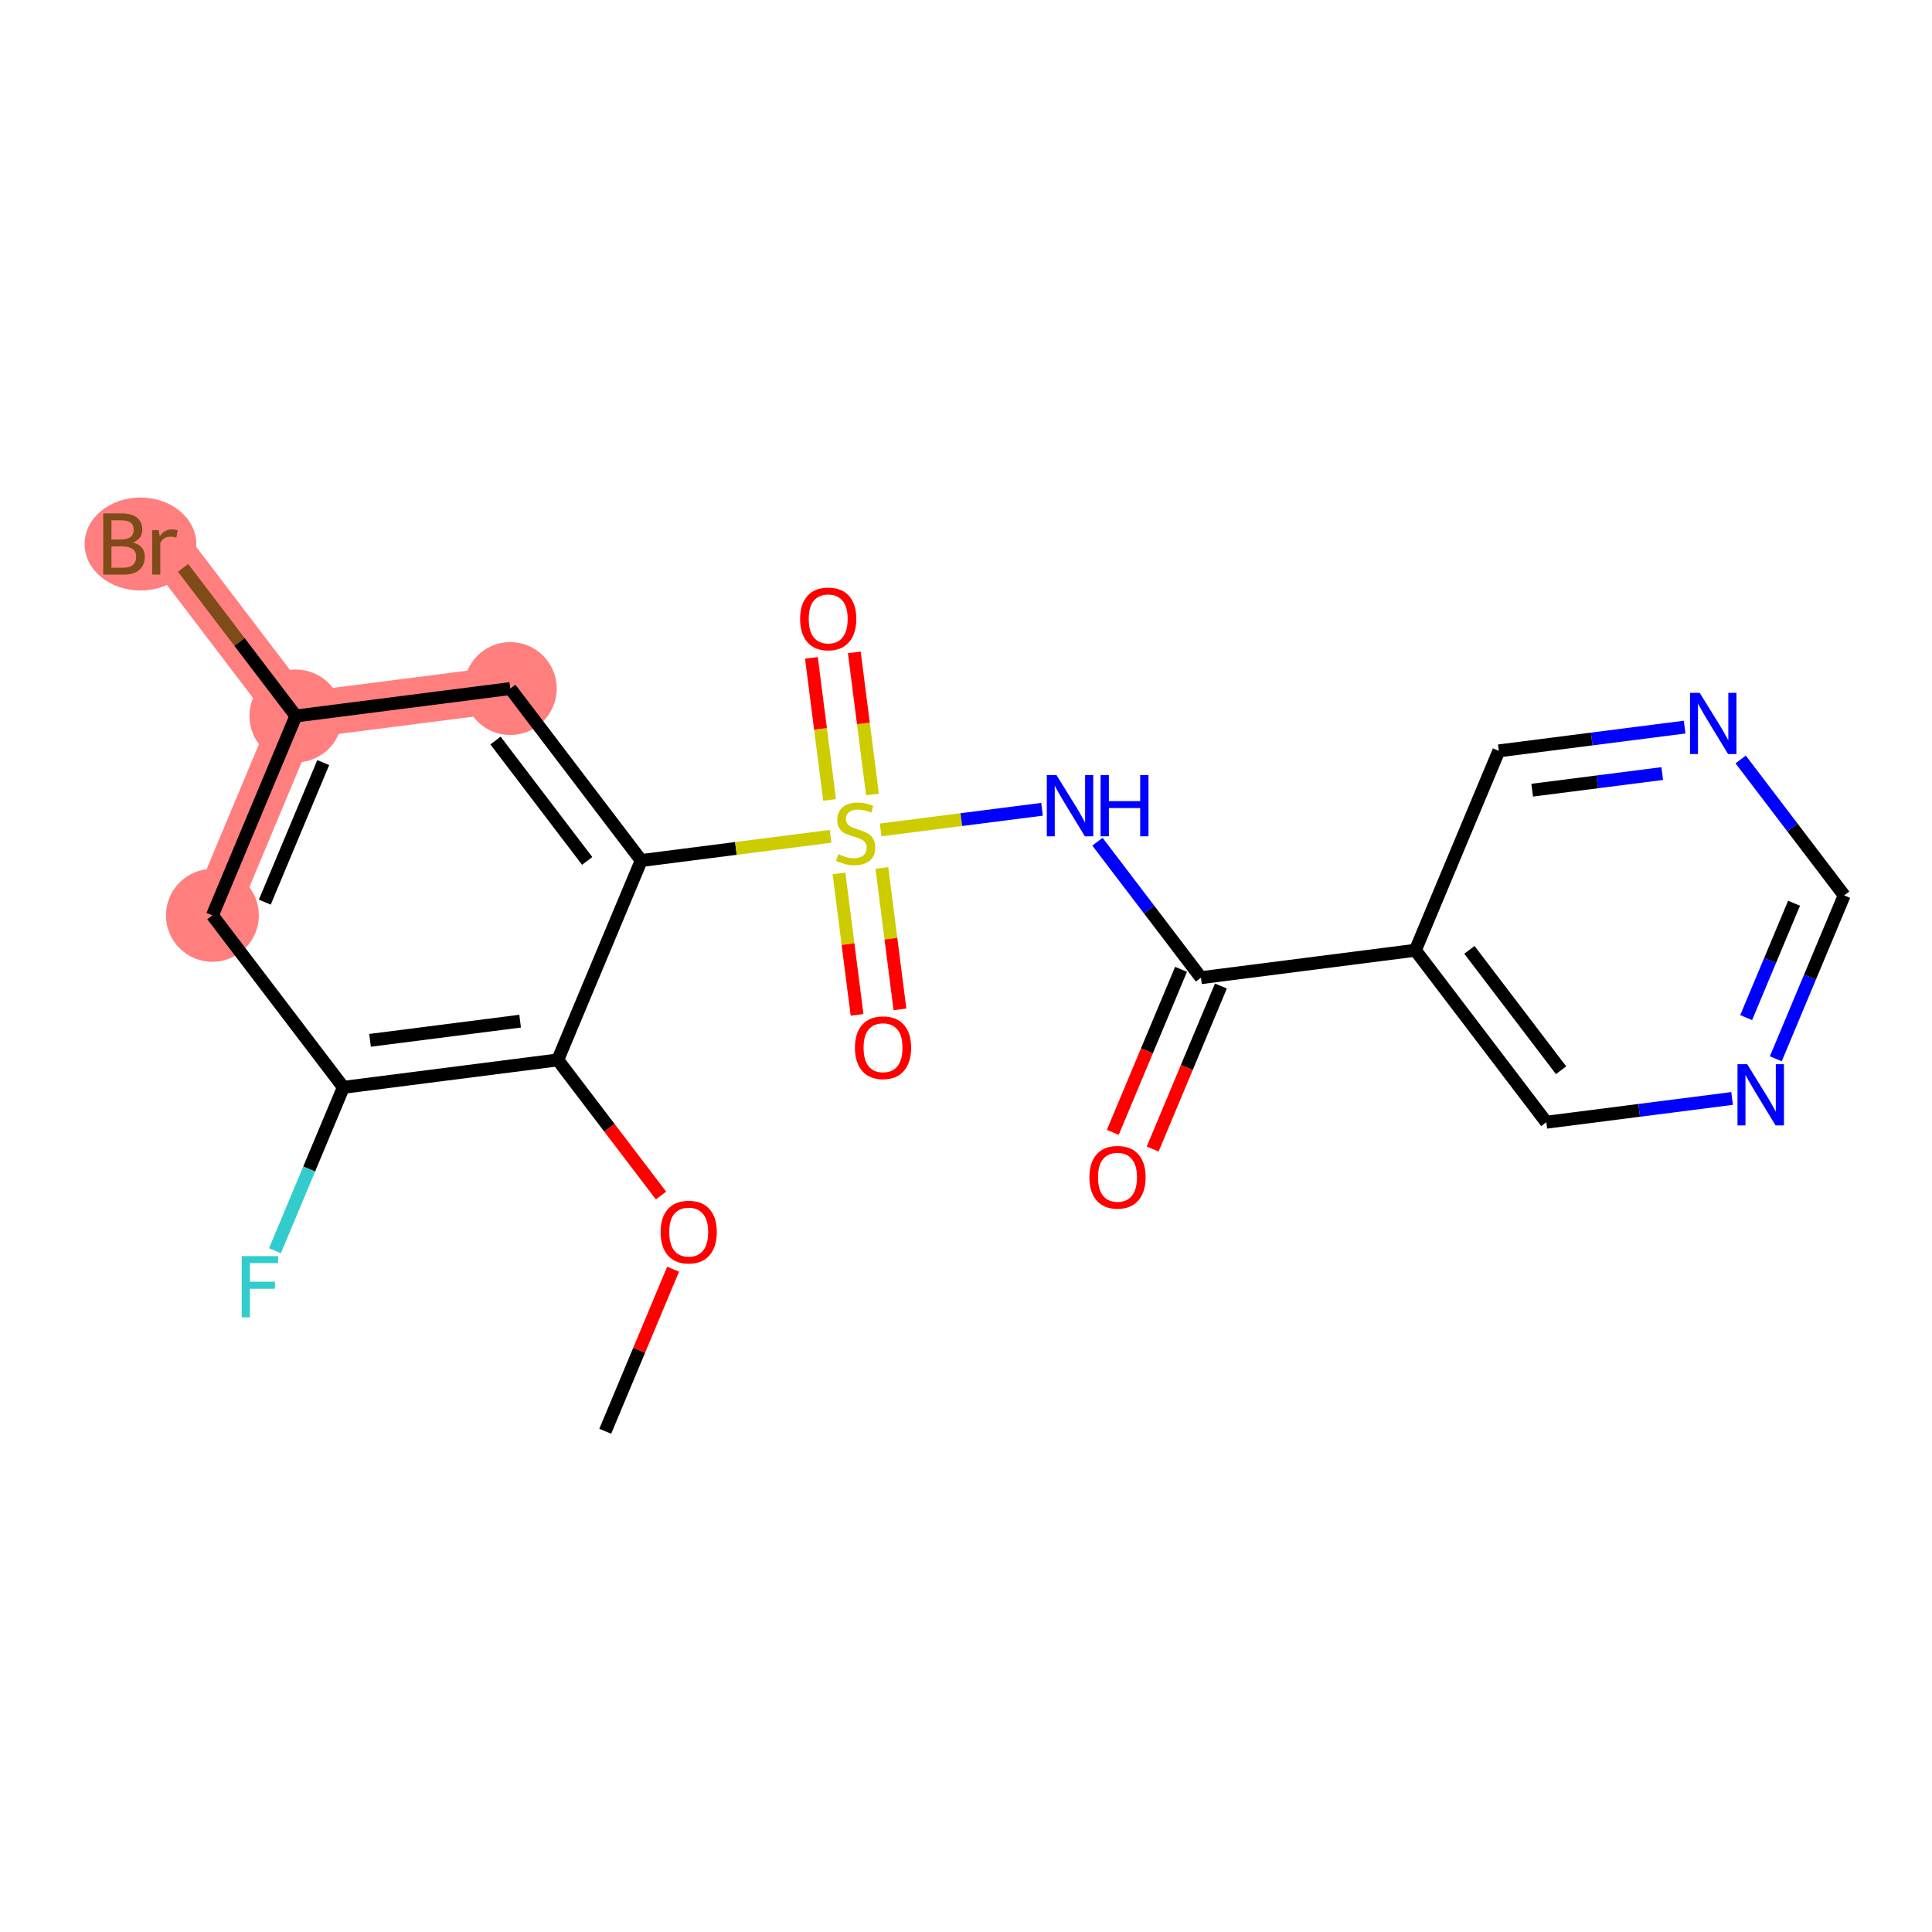 <?xml version='1.0' encoding='iso-8859-1'?>
<svg version='1.1' baseProfile='full'
              xmlns='http://www.w3.org/2000/svg'
                      xmlns:rdkit='http://www.rdkit.org/xml'
                      xmlns:xlink='http://www.w3.org/1999/xlink'
                  xml:space='preserve'
width='300px' height='300px' viewBox='0 0 300 300'>
<!-- END OF HEADER -->
<rect style='opacity:1.0;fill:#FFFFFF;stroke:none' width='300' height='300' x='0' y='0'> </rect>
<rect style='opacity:1.0;fill:#FFFFFF;stroke:none' width='300' height='300' x='0' y='0'> </rect>
<path d='M 32.983,142.137 L 45.943,111.177' style='fill:none;fill-rule:evenodd;stroke:#FF7F7F;stroke-width:7.2px;stroke-linecap:butt;stroke-linejoin:miter;stroke-opacity:1' />
<path d='M 45.943,111.177 L 25.609,84.473' style='fill:none;fill-rule:evenodd;stroke:#FF7F7F;stroke-width:7.2px;stroke-linecap:butt;stroke-linejoin:miter;stroke-opacity:1' />
<path d='M 45.943,111.177 L 79.235,106.919' style='fill:none;fill-rule:evenodd;stroke:#FF7F7F;stroke-width:7.2px;stroke-linecap:butt;stroke-linejoin:miter;stroke-opacity:1' />
<ellipse cx='32.983' cy='142.137' rx='6.713' ry='6.713'  style='fill:#FF7F7F;fill-rule:evenodd;stroke:#FF7F7F;stroke-width:1.0px;stroke-linecap:butt;stroke-linejoin:miter;stroke-opacity:1' />
<ellipse cx='45.943' cy='111.177' rx='6.713' ry='6.713'  style='fill:#FF7F7F;fill-rule:evenodd;stroke:#FF7F7F;stroke-width:1.0px;stroke-linecap:butt;stroke-linejoin:miter;stroke-opacity:1' />
<ellipse cx='21.81' cy='84.473' rx='8.174' ry='6.721'  style='fill:#FF7F7F;fill-rule:evenodd;stroke:#FF7F7F;stroke-width:1.0px;stroke-linecap:butt;stroke-linejoin:miter;stroke-opacity:1' />
<ellipse cx='79.235' cy='106.919' rx='6.713' ry='6.713'  style='fill:#FF7F7F;fill-rule:evenodd;stroke:#FF7F7F;stroke-width:1.0px;stroke-linecap:butt;stroke-linejoin:miter;stroke-opacity:1' />
<path class='bond-0 atom-0 atom-1' d='M 93.983,222.248 L 99.25,209.664' style='fill:none;fill-rule:evenodd;stroke:#000000;stroke-width:2.0px;stroke-linecap:butt;stroke-linejoin:miter;stroke-opacity:1' />
<path class='bond-0 atom-0 atom-1' d='M 99.25,209.664 L 104.517,197.08' style='fill:none;fill-rule:evenodd;stroke:#FF0000;stroke-width:2.0px;stroke-linecap:butt;stroke-linejoin:miter;stroke-opacity:1' />
<path class='bond-1 atom-1 atom-2' d='M 102.643,185.642 L 94.626,175.113' style='fill:none;fill-rule:evenodd;stroke:#FF0000;stroke-width:2.0px;stroke-linecap:butt;stroke-linejoin:miter;stroke-opacity:1' />
<path class='bond-1 atom-1 atom-2' d='M 94.626,175.113 L 86.609,164.584' style='fill:none;fill-rule:evenodd;stroke:#000000;stroke-width:2.0px;stroke-linecap:butt;stroke-linejoin:miter;stroke-opacity:1' />
<path class='bond-2 atom-2 atom-3' d='M 86.609,164.584 L 53.316,168.841' style='fill:none;fill-rule:evenodd;stroke:#000000;stroke-width:2.0px;stroke-linecap:butt;stroke-linejoin:miter;stroke-opacity:1' />
<path class='bond-2 atom-2 atom-3' d='M 80.763,158.564 L 57.459,161.544' style='fill:none;fill-rule:evenodd;stroke:#000000;stroke-width:2.0px;stroke-linecap:butt;stroke-linejoin:miter;stroke-opacity:1' />
<path class='bond-21 atom-9 atom-2' d='M 99.568,133.623 L 86.609,164.584' style='fill:none;fill-rule:evenodd;stroke:#000000;stroke-width:2.0px;stroke-linecap:butt;stroke-linejoin:miter;stroke-opacity:1' />
<path class='bond-3 atom-3 atom-4' d='M 53.316,168.841 L 48.007,181.526' style='fill:none;fill-rule:evenodd;stroke:#000000;stroke-width:2.0px;stroke-linecap:butt;stroke-linejoin:miter;stroke-opacity:1' />
<path class='bond-3 atom-3 atom-4' d='M 48.007,181.526 L 42.697,194.21' style='fill:none;fill-rule:evenodd;stroke:#33CCCC;stroke-width:2.0px;stroke-linecap:butt;stroke-linejoin:miter;stroke-opacity:1' />
<path class='bond-4 atom-3 atom-5' d='M 53.316,168.841 L 32.983,142.137' style='fill:none;fill-rule:evenodd;stroke:#000000;stroke-width:2.0px;stroke-linecap:butt;stroke-linejoin:miter;stroke-opacity:1' />
<path class='bond-5 atom-5 atom-6' d='M 32.983,142.137 L 45.943,111.177' style='fill:none;fill-rule:evenodd;stroke:#000000;stroke-width:2.0px;stroke-linecap:butt;stroke-linejoin:miter;stroke-opacity:1' />
<path class='bond-5 atom-5 atom-6' d='M 41.119,140.085 L 50.191,118.413' style='fill:none;fill-rule:evenodd;stroke:#000000;stroke-width:2.0px;stroke-linecap:butt;stroke-linejoin:miter;stroke-opacity:1' />
<path class='bond-6 atom-6 atom-7' d='M 45.943,111.177 L 37.186,99.676' style='fill:none;fill-rule:evenodd;stroke:#000000;stroke-width:2.0px;stroke-linecap:butt;stroke-linejoin:miter;stroke-opacity:1' />
<path class='bond-6 atom-6 atom-7' d='M 37.186,99.676 L 28.429,88.176' style='fill:none;fill-rule:evenodd;stroke:#7F4C19;stroke-width:2.0px;stroke-linecap:butt;stroke-linejoin:miter;stroke-opacity:1' />
<path class='bond-7 atom-6 atom-8' d='M 45.943,111.177 L 79.235,106.919' style='fill:none;fill-rule:evenodd;stroke:#000000;stroke-width:2.0px;stroke-linecap:butt;stroke-linejoin:miter;stroke-opacity:1' />
<path class='bond-8 atom-8 atom-9' d='M 79.235,106.919 L 99.568,133.623' style='fill:none;fill-rule:evenodd;stroke:#000000;stroke-width:2.0px;stroke-linecap:butt;stroke-linejoin:miter;stroke-opacity:1' />
<path class='bond-8 atom-8 atom-9' d='M 76.944,114.992 L 91.177,133.684' style='fill:none;fill-rule:evenodd;stroke:#000000;stroke-width:2.0px;stroke-linecap:butt;stroke-linejoin:miter;stroke-opacity:1' />
<path class='bond-9 atom-9 atom-10' d='M 99.568,133.623 L 114.271,131.743' style='fill:none;fill-rule:evenodd;stroke:#000000;stroke-width:2.0px;stroke-linecap:butt;stroke-linejoin:miter;stroke-opacity:1' />
<path class='bond-9 atom-9 atom-10' d='M 114.271,131.743 L 128.974,129.863' style='fill:none;fill-rule:evenodd;stroke:#CCCC00;stroke-width:2.0px;stroke-linecap:butt;stroke-linejoin:miter;stroke-opacity:1' />
<path class='bond-10 atom-10 atom-11' d='M 135.477,123.362 L 134.066,112.331' style='fill:none;fill-rule:evenodd;stroke:#CCCC00;stroke-width:2.0px;stroke-linecap:butt;stroke-linejoin:miter;stroke-opacity:1' />
<path class='bond-10 atom-10 atom-11' d='M 134.066,112.331 L 132.655,101.3' style='fill:none;fill-rule:evenodd;stroke:#FF0000;stroke-width:2.0px;stroke-linecap:butt;stroke-linejoin:miter;stroke-opacity:1' />
<path class='bond-10 atom-10 atom-11' d='M 128.818,124.213 L 127.407,113.182' style='fill:none;fill-rule:evenodd;stroke:#CCCC00;stroke-width:2.0px;stroke-linecap:butt;stroke-linejoin:miter;stroke-opacity:1' />
<path class='bond-10 atom-10 atom-11' d='M 127.407,113.182 L 125.997,102.151' style='fill:none;fill-rule:evenodd;stroke:#FF0000;stroke-width:2.0px;stroke-linecap:butt;stroke-linejoin:miter;stroke-opacity:1' />
<path class='bond-11 atom-10 atom-12' d='M 130.277,135.625 L 131.681,146.605' style='fill:none;fill-rule:evenodd;stroke:#CCCC00;stroke-width:2.0px;stroke-linecap:butt;stroke-linejoin:miter;stroke-opacity:1' />
<path class='bond-11 atom-10 atom-12' d='M 131.681,146.605 L 133.085,157.586' style='fill:none;fill-rule:evenodd;stroke:#FF0000;stroke-width:2.0px;stroke-linecap:butt;stroke-linejoin:miter;stroke-opacity:1' />
<path class='bond-11 atom-10 atom-12' d='M 136.936,134.773 L 138.34,145.754' style='fill:none;fill-rule:evenodd;stroke:#CCCC00;stroke-width:2.0px;stroke-linecap:butt;stroke-linejoin:miter;stroke-opacity:1' />
<path class='bond-11 atom-10 atom-12' d='M 138.34,145.754 L 139.744,156.734' style='fill:none;fill-rule:evenodd;stroke:#FF0000;stroke-width:2.0px;stroke-linecap:butt;stroke-linejoin:miter;stroke-opacity:1' />
<path class='bond-12 atom-10 atom-13' d='M 136.747,128.869 L 149.277,127.267' style='fill:none;fill-rule:evenodd;stroke:#CCCC00;stroke-width:2.0px;stroke-linecap:butt;stroke-linejoin:miter;stroke-opacity:1' />
<path class='bond-12 atom-10 atom-13' d='M 149.277,127.267 L 161.807,125.664' style='fill:none;fill-rule:evenodd;stroke:#0000FF;stroke-width:2.0px;stroke-linecap:butt;stroke-linejoin:miter;stroke-opacity:1' />
<path class='bond-13 atom-13 atom-14' d='M 170.411,130.7 L 178.449,141.256' style='fill:none;fill-rule:evenodd;stroke:#0000FF;stroke-width:2.0px;stroke-linecap:butt;stroke-linejoin:miter;stroke-opacity:1' />
<path class='bond-13 atom-13 atom-14' d='M 178.449,141.256 L 186.486,151.812' style='fill:none;fill-rule:evenodd;stroke:#000000;stroke-width:2.0px;stroke-linecap:butt;stroke-linejoin:miter;stroke-opacity:1' />
<path class='bond-14 atom-14 atom-15' d='M 183.39,150.516 L 178.092,163.174' style='fill:none;fill-rule:evenodd;stroke:#000000;stroke-width:2.0px;stroke-linecap:butt;stroke-linejoin:miter;stroke-opacity:1' />
<path class='bond-14 atom-14 atom-15' d='M 178.092,163.174 L 172.794,175.831' style='fill:none;fill-rule:evenodd;stroke:#FF0000;stroke-width:2.0px;stroke-linecap:butt;stroke-linejoin:miter;stroke-opacity:1' />
<path class='bond-14 atom-14 atom-15' d='M 189.582,153.108 L 184.284,165.766' style='fill:none;fill-rule:evenodd;stroke:#000000;stroke-width:2.0px;stroke-linecap:butt;stroke-linejoin:miter;stroke-opacity:1' />
<path class='bond-14 atom-14 atom-15' d='M 184.284,165.766 L 178.986,178.423' style='fill:none;fill-rule:evenodd;stroke:#FF0000;stroke-width:2.0px;stroke-linecap:butt;stroke-linejoin:miter;stroke-opacity:1' />
<path class='bond-15 atom-14 atom-16' d='M 186.486,151.812 L 219.779,147.555' style='fill:none;fill-rule:evenodd;stroke:#000000;stroke-width:2.0px;stroke-linecap:butt;stroke-linejoin:miter;stroke-opacity:1' />
<path class='bond-16 atom-16 atom-17' d='M 219.779,147.555 L 240.112,174.258' style='fill:none;fill-rule:evenodd;stroke:#000000;stroke-width:2.0px;stroke-linecap:butt;stroke-linejoin:miter;stroke-opacity:1' />
<path class='bond-16 atom-16 atom-17' d='M 228.169,147.494 L 242.403,166.186' style='fill:none;fill-rule:evenodd;stroke:#000000;stroke-width:2.0px;stroke-linecap:butt;stroke-linejoin:miter;stroke-opacity:1' />
<path class='bond-22 atom-21 atom-16' d='M 232.738,116.594 L 219.779,147.555' style='fill:none;fill-rule:evenodd;stroke:#000000;stroke-width:2.0px;stroke-linecap:butt;stroke-linejoin:miter;stroke-opacity:1' />
<path class='bond-17 atom-17 atom-18' d='M 240.112,174.258 L 254.536,172.414' style='fill:none;fill-rule:evenodd;stroke:#000000;stroke-width:2.0px;stroke-linecap:butt;stroke-linejoin:miter;stroke-opacity:1' />
<path class='bond-17 atom-17 atom-18' d='M 254.536,172.414 L 268.96,170.569' style='fill:none;fill-rule:evenodd;stroke:#0000FF;stroke-width:2.0px;stroke-linecap:butt;stroke-linejoin:miter;stroke-opacity:1' />
<path class='bond-18 atom-18 atom-19' d='M 275.745,164.409 L 281.054,151.725' style='fill:none;fill-rule:evenodd;stroke:#0000FF;stroke-width:2.0px;stroke-linecap:butt;stroke-linejoin:miter;stroke-opacity:1' />
<path class='bond-18 atom-18 atom-19' d='M 281.054,151.725 L 286.364,139.04' style='fill:none;fill-rule:evenodd;stroke:#000000;stroke-width:2.0px;stroke-linecap:butt;stroke-linejoin:miter;stroke-opacity:1' />
<path class='bond-18 atom-18 atom-19' d='M 271.145,158.012 L 274.862,149.133' style='fill:none;fill-rule:evenodd;stroke:#0000FF;stroke-width:2.0px;stroke-linecap:butt;stroke-linejoin:miter;stroke-opacity:1' />
<path class='bond-18 atom-18 atom-19' d='M 274.862,149.133 L 278.579,140.254' style='fill:none;fill-rule:evenodd;stroke:#000000;stroke-width:2.0px;stroke-linecap:butt;stroke-linejoin:miter;stroke-opacity:1' />
<path class='bond-19 atom-19 atom-20' d='M 286.364,139.04 L 278.326,128.484' style='fill:none;fill-rule:evenodd;stroke:#000000;stroke-width:2.0px;stroke-linecap:butt;stroke-linejoin:miter;stroke-opacity:1' />
<path class='bond-19 atom-19 atom-20' d='M 278.326,128.484 L 270.288,117.929' style='fill:none;fill-rule:evenodd;stroke:#0000FF;stroke-width:2.0px;stroke-linecap:butt;stroke-linejoin:miter;stroke-opacity:1' />
<path class='bond-20 atom-20 atom-21' d='M 261.587,112.905 L 247.162,114.75' style='fill:none;fill-rule:evenodd;stroke:#0000FF;stroke-width:2.0px;stroke-linecap:butt;stroke-linejoin:miter;stroke-opacity:1' />
<path class='bond-20 atom-20 atom-21' d='M 247.162,114.75 L 232.738,116.594' style='fill:none;fill-rule:evenodd;stroke:#000000;stroke-width:2.0px;stroke-linecap:butt;stroke-linejoin:miter;stroke-opacity:1' />
<path class='bond-20 atom-20 atom-21' d='M 258.111,120.117 L 248.014,121.408' style='fill:none;fill-rule:evenodd;stroke:#0000FF;stroke-width:2.0px;stroke-linecap:butt;stroke-linejoin:miter;stroke-opacity:1' />
<path class='bond-20 atom-20 atom-21' d='M 248.014,121.408 L 237.917,122.699' style='fill:none;fill-rule:evenodd;stroke:#000000;stroke-width:2.0px;stroke-linecap:butt;stroke-linejoin:miter;stroke-opacity:1' />
<path  class='atom-1' d='M 102.579 191.314
Q 102.579 189.032, 103.706 187.756
Q 104.834 186.481, 106.942 186.481
Q 109.05 186.481, 110.177 187.756
Q 111.305 189.032, 111.305 191.314
Q 111.305 193.623, 110.164 194.939
Q 109.023 196.241, 106.942 196.241
Q 104.847 196.241, 103.706 194.939
Q 102.579 193.637, 102.579 191.314
M 106.942 195.167
Q 108.392 195.167, 109.17 194.201
Q 109.963 193.221, 109.963 191.314
Q 109.963 189.448, 109.17 188.508
Q 108.392 187.555, 106.942 187.555
Q 105.492 187.555, 104.7 188.495
Q 103.921 189.435, 103.921 191.314
Q 103.921 193.234, 104.7 194.201
Q 105.492 195.167, 106.942 195.167
' fill='#FF0000'/>
<path  class='atom-4' d='M 37.531 195.049
L 43.183 195.049
L 43.183 196.137
L 38.806 196.137
L 38.806 199.023
L 42.7 199.023
L 42.7 200.124
L 38.806 200.124
L 38.806 204.554
L 37.531 204.554
L 37.531 195.049
' fill='#33CCCC'/>
<path  class='atom-7' d='M 20.649 84.231
Q 21.562 84.487, 22.018 85.05
Q 22.488 85.601, 22.488 86.42
Q 22.488 87.736, 21.642 88.487
Q 20.81 89.226, 19.226 89.226
L 16.03 89.226
L 16.03 79.721
L 18.836 79.721
Q 20.461 79.721, 21.28 80.378
Q 22.099 81.036, 22.099 82.245
Q 22.099 83.681, 20.649 84.231
M 17.306 80.795
L 17.306 83.775
L 18.836 83.775
Q 19.776 83.775, 20.259 83.399
Q 20.756 83.01, 20.756 82.245
Q 20.756 80.795, 18.836 80.795
L 17.306 80.795
M 19.226 88.152
Q 20.152 88.152, 20.649 87.709
Q 21.145 87.266, 21.145 86.42
Q 21.145 85.641, 20.595 85.252
Q 20.058 84.849, 19.024 84.849
L 17.306 84.849
L 17.306 88.152
L 19.226 88.152
' fill='#7F4C19'/>
<path  class='atom-7' d='M 24.649 82.325
L 24.797 83.278
Q 25.522 82.204, 26.704 82.204
Q 27.079 82.204, 27.59 82.338
L 27.388 83.466
Q 26.811 83.332, 26.489 83.332
Q 25.925 83.332, 25.549 83.56
Q 25.186 83.775, 24.891 84.299
L 24.891 89.226
L 23.629 89.226
L 23.629 82.325
L 24.649 82.325
' fill='#7F4C19'/>
<path  class='atom-10' d='M 130.176 132.628
Q 130.283 132.668, 130.726 132.856
Q 131.169 133.044, 131.652 133.165
Q 132.149 133.273, 132.632 133.273
Q 133.532 133.273, 134.055 132.843
Q 134.579 132.4, 134.579 131.635
Q 134.579 131.111, 134.311 130.789
Q 134.055 130.467, 133.653 130.292
Q 133.25 130.118, 132.579 129.916
Q 131.733 129.661, 131.223 129.419
Q 130.726 129.178, 130.363 128.668
Q 130.014 128.157, 130.014 127.298
Q 130.014 126.103, 130.82 125.365
Q 131.639 124.627, 133.25 124.627
Q 134.351 124.627, 135.599 125.15
L 135.291 126.184
Q 134.149 125.714, 133.29 125.714
Q 132.364 125.714, 131.854 126.103
Q 131.344 126.479, 131.357 127.137
Q 131.357 127.647, 131.612 127.956
Q 131.881 128.265, 132.256 128.439
Q 132.646 128.614, 133.29 128.815
Q 134.149 129.084, 134.66 129.352
Q 135.17 129.621, 135.532 130.171
Q 135.908 130.708, 135.908 131.635
Q 135.908 132.95, 135.022 133.662
Q 134.149 134.36, 132.686 134.36
Q 131.84 134.36, 131.196 134.172
Q 130.565 133.998, 129.813 133.689
L 130.176 132.628
' fill='#CCCC00'/>
<path  class='atom-11' d='M 124.24 96.1
Q 124.24 93.818, 125.368 92.542
Q 126.496 91.267, 128.603 91.267
Q 130.711 91.267, 131.839 92.542
Q 132.967 93.818, 132.967 96.1
Q 132.967 98.409, 131.825 99.725
Q 130.684 101.027, 128.603 101.027
Q 126.509 101.027, 125.368 99.725
Q 124.24 98.423, 124.24 96.1
M 128.603 99.953
Q 130.053 99.953, 130.832 98.987
Q 131.624 98.007, 131.624 96.1
Q 131.624 94.234, 130.832 93.294
Q 130.053 92.341, 128.603 92.341
Q 127.153 92.341, 126.361 93.281
Q 125.583 94.221, 125.583 96.1
Q 125.583 98.02, 126.361 98.987
Q 127.153 99.953, 128.603 99.953
' fill='#FF0000'/>
<path  class='atom-12' d='M 132.755 162.685
Q 132.755 160.403, 133.882 159.127
Q 135.01 157.852, 137.118 157.852
Q 139.226 157.852, 140.353 159.127
Q 141.481 160.403, 141.481 162.685
Q 141.481 164.994, 140.34 166.31
Q 139.199 167.612, 137.118 167.612
Q 135.023 167.612, 133.882 166.31
Q 132.755 165.008, 132.755 162.685
M 137.118 166.538
Q 138.568 166.538, 139.346 165.572
Q 140.139 164.591, 140.139 162.685
Q 140.139 160.819, 139.346 159.879
Q 138.568 158.926, 137.118 158.926
Q 135.668 158.926, 134.876 159.866
Q 134.097 160.806, 134.097 162.685
Q 134.097 164.605, 134.876 165.572
Q 135.668 166.538, 137.118 166.538
' fill='#FF0000'/>
<path  class='atom-13' d='M 164.052 120.356
L 167.167 125.39
Q 167.475 125.887, 167.972 126.787
Q 168.469 127.686, 168.496 127.74
L 168.496 120.356
L 169.758 120.356
L 169.758 129.861
L 168.456 129.861
L 165.113 124.357
Q 164.723 123.712, 164.307 122.974
Q 163.904 122.235, 163.783 122.007
L 163.783 129.861
L 162.548 129.861
L 162.548 120.356
L 164.052 120.356
' fill='#0000FF'/>
<path  class='atom-13' d='M 170.899 120.356
L 172.188 120.356
L 172.188 124.397
L 177.048 124.397
L 177.048 120.356
L 178.337 120.356
L 178.337 129.861
L 177.048 129.861
L 177.048 125.471
L 172.188 125.471
L 172.188 129.861
L 170.899 129.861
L 170.899 120.356
' fill='#0000FF'/>
<path  class='atom-15' d='M 169.164 182.8
Q 169.164 180.517, 170.291 179.242
Q 171.419 177.966, 173.527 177.966
Q 175.635 177.966, 176.762 179.242
Q 177.89 180.517, 177.89 182.8
Q 177.89 185.109, 176.749 186.425
Q 175.608 187.727, 173.527 187.727
Q 171.432 187.727, 170.291 186.425
Q 169.164 185.122, 169.164 182.8
M 173.527 186.653
Q 174.977 186.653, 175.755 185.686
Q 176.548 184.706, 176.548 182.8
Q 176.548 180.934, 175.755 179.994
Q 174.977 179.041, 173.527 179.041
Q 172.077 179.041, 171.285 179.98
Q 170.506 180.92, 170.506 182.8
Q 170.506 184.719, 171.285 185.686
Q 172.077 186.653, 173.527 186.653
' fill='#FF0000'/>
<path  class='atom-18' d='M 271.303 165.248
L 274.418 170.283
Q 274.727 170.78, 275.223 171.679
Q 275.72 172.579, 275.747 172.632
L 275.747 165.248
L 277.009 165.248
L 277.009 174.754
L 275.707 174.754
L 272.364 169.249
Q 271.974 168.605, 271.558 167.866
Q 271.156 167.128, 271.035 166.9
L 271.035 174.754
L 269.8 174.754
L 269.8 165.248
L 271.303 165.248
' fill='#0000FF'/>
<path  class='atom-20' d='M 263.929 107.584
L 267.044 112.619
Q 267.353 113.116, 267.85 114.015
Q 268.346 114.915, 268.373 114.968
L 268.373 107.584
L 269.635 107.584
L 269.635 117.089
L 268.333 117.089
L 264.99 111.585
Q 264.601 110.941, 264.185 110.202
Q 263.782 109.464, 263.661 109.236
L 263.661 117.089
L 262.426 117.089
L 262.426 107.584
L 263.929 107.584
' fill='#0000FF'/>
</svg>
